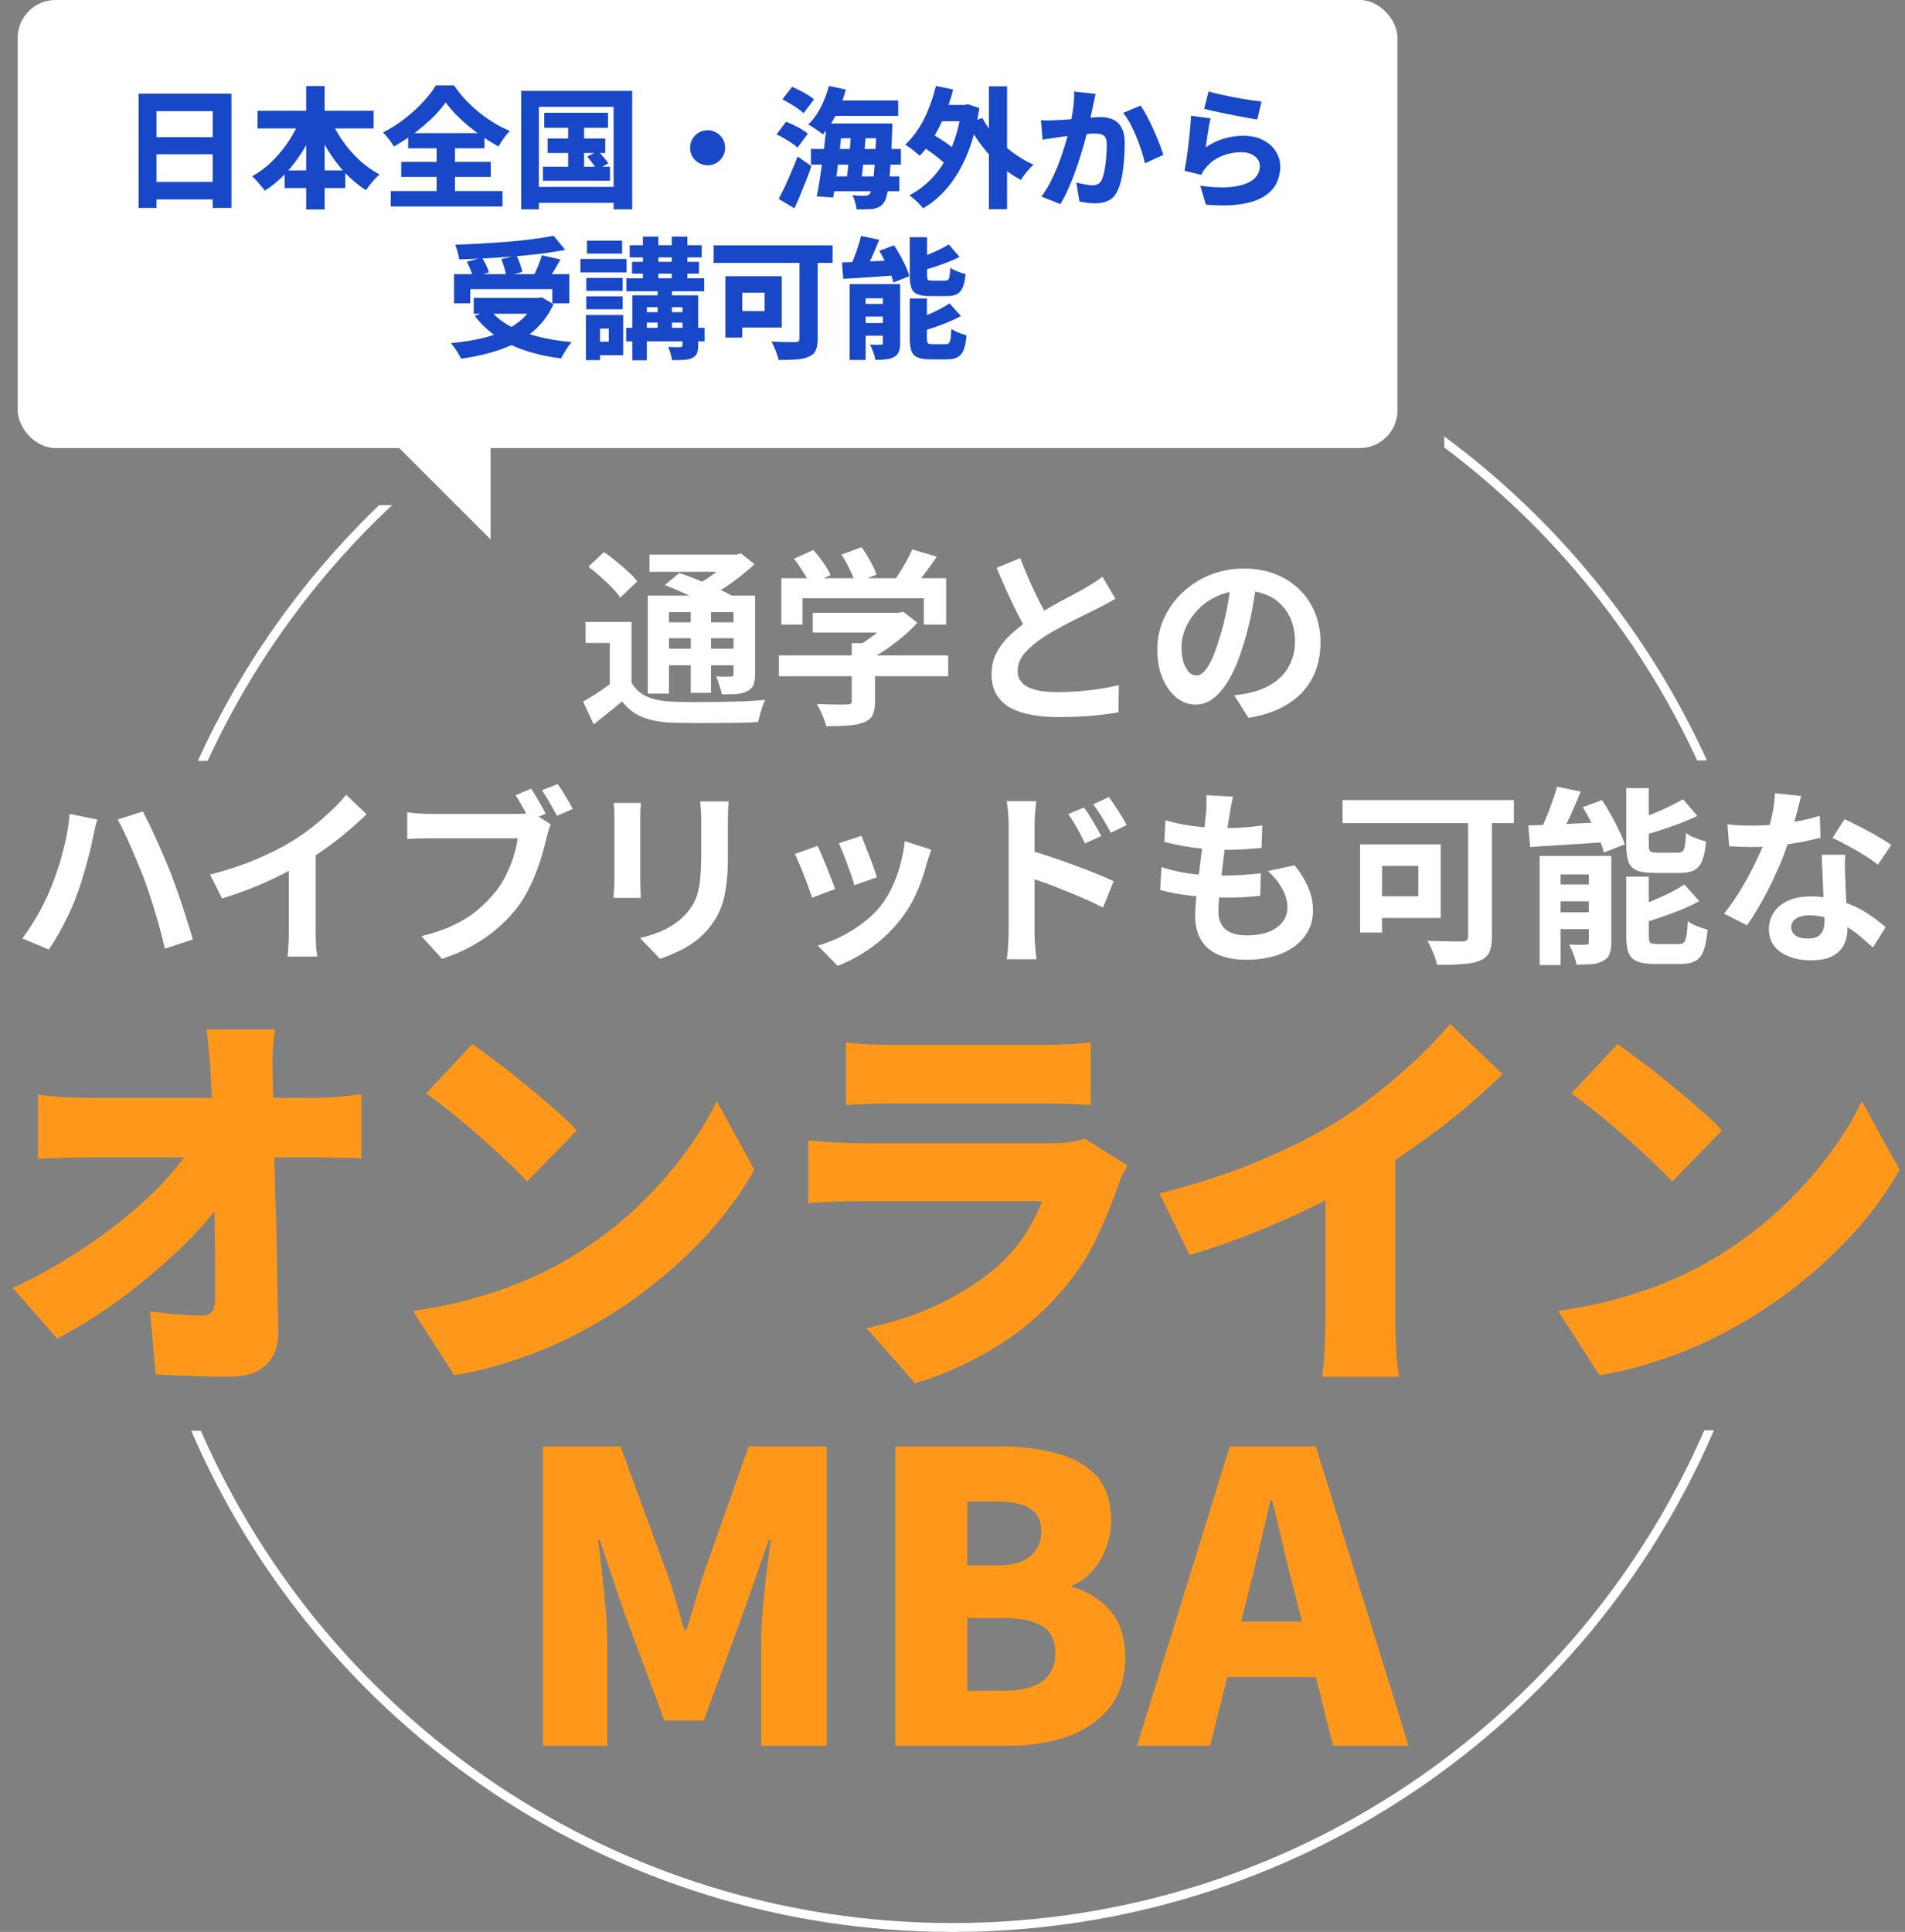 <svg width="215" height="218" viewBox="0 0 215 218" fill="none" xmlns="http://www.w3.org/2000/svg">
<rect x="0" y="0" width="215" height="218" fill="#808080" stroke="none"/>
<path fill-rule="evenodd" clip-rule="evenodd" d="M42.8 56.999C34.268 65.18 27.284 74.962 22.331 85.862L23.431 85.862C28.467 74.922 35.576 65.134 44.254 56.999H42.8ZM162.999 50.493V49.245C175.744 58.66 186.011 71.235 192.646 85.812L191.545 85.813C185.081 71.793 175.213 59.666 162.999 50.493ZM22.675 161.451C36.938 194.146 69.55 217 107.5 217C145.469 217 178.095 194.123 192.346 161.401L193.436 161.4C179.123 194.689 146.034 218 107.5 218C68.985 218 35.91 194.713 21.585 161.451L22.675 161.451Z" fill="white"/>
<path d="M71.275 70.179V78.057H68.82V72.549H66.088V70.179H71.275ZM71.275 77.032C71.703 77.758 72.286 78.285 73.026 78.612C73.781 78.94 74.699 79.125 75.78 79.168C76.421 79.196 77.189 79.217 78.086 79.231C78.983 79.231 79.922 79.224 80.904 79.21C81.901 79.196 82.876 79.175 83.829 79.146C84.783 79.103 85.63 79.046 86.37 78.975C86.27 79.16 86.164 79.409 86.05 79.723C85.95 80.022 85.858 80.328 85.772 80.641C85.687 80.954 85.616 81.231 85.559 81.473C84.904 81.516 84.15 81.544 83.296 81.559C82.442 81.573 81.559 81.58 80.648 81.58C79.737 81.594 78.855 81.594 78.001 81.58C77.161 81.58 76.414 81.566 75.759 81.537C74.478 81.48 73.389 81.274 72.493 80.918C71.61 80.562 70.849 79.972 70.208 79.146C69.71 79.573 69.197 79.993 68.671 80.406C68.158 80.833 67.603 81.274 67.005 81.73L65.81 79.168C66.322 78.883 66.863 78.555 67.433 78.185C68.002 77.815 68.543 77.431 69.055 77.032H71.275ZM66.408 63.945L68.158 62.301C68.614 62.6 69.076 62.949 69.546 63.347C70.03 63.731 70.486 64.123 70.913 64.521C71.34 64.906 71.674 65.269 71.916 65.61L69.995 67.446C69.781 67.105 69.475 66.728 69.076 66.315C68.678 65.902 68.244 65.489 67.774 65.076C67.304 64.65 66.849 64.272 66.408 63.945ZM75.033 66.016L76.677 64.65C77.303 64.863 77.994 65.126 78.748 65.439C79.502 65.738 80.228 66.052 80.926 66.379C81.637 66.706 82.228 67.005 82.698 67.275L80.947 68.813C80.52 68.528 79.965 68.222 79.282 67.895C78.613 67.567 77.901 67.24 77.147 66.913C76.392 66.571 75.688 66.272 75.033 66.016ZM73.112 67.212H83.979V69.069H75.503V78.271H73.112V67.212ZM82.783 67.212H85.217V76.072C85.217 76.598 85.153 77.011 85.025 77.31C84.911 77.595 84.683 77.822 84.342 77.993C84.014 78.164 83.609 78.271 83.125 78.314C82.655 78.342 82.1 78.356 81.46 78.356C81.403 78.043 81.31 77.701 81.182 77.331C81.068 76.947 80.947 76.613 80.819 76.328C81.146 76.342 81.474 76.349 81.801 76.349C82.128 76.349 82.349 76.349 82.463 76.349C82.577 76.349 82.655 76.328 82.698 76.285C82.755 76.228 82.783 76.143 82.783 76.029V67.212ZM73.304 62.578H83.466V64.521H73.304V62.578ZM74.435 70.222H83.616V72.015H74.435V70.222ZM74.435 73.211H83.616V75.068H74.435V73.211ZM77.958 68.087H80.243V78.185H77.958V68.087ZM82.548 62.578H83.146L83.637 62.45L85.153 63.667C84.655 64.137 84.093 64.614 83.466 65.098C82.854 65.582 82.214 66.037 81.545 66.464C80.876 66.877 80.214 67.24 79.559 67.553C79.417 67.34 79.211 67.091 78.94 66.806C78.684 66.521 78.471 66.293 78.3 66.123C78.841 65.866 79.381 65.56 79.922 65.205C80.477 64.835 80.983 64.457 81.438 64.073C81.908 63.689 82.278 63.34 82.548 63.027V62.578ZM91.729 69.154H101.571V71.375H91.729V69.154ZM87.907 73.958H107.015V76.307H87.907V73.958ZM96.127 72.57H98.753V79.168C98.753 79.822 98.66 80.335 98.475 80.705C98.29 81.075 97.942 81.352 97.429 81.537C96.917 81.722 96.319 81.836 95.636 81.879C94.953 81.922 94.156 81.943 93.245 81.943C93.159 81.573 93.01 81.146 92.796 80.662C92.597 80.192 92.398 79.787 92.198 79.445C92.654 79.459 93.117 79.474 93.586 79.488C94.056 79.502 94.469 79.509 94.825 79.509C95.195 79.509 95.451 79.502 95.593 79.488C95.807 79.488 95.949 79.459 96.02 79.402C96.091 79.345 96.127 79.246 96.127 79.103V72.57ZM100.76 69.154H101.379L101.934 69.026L103.535 70.264C103.066 70.791 102.518 71.318 101.891 71.844C101.265 72.371 100.61 72.869 99.927 73.339C99.244 73.794 98.554 74.193 97.856 74.534C97.7 74.307 97.479 74.051 97.194 73.766C96.924 73.467 96.696 73.225 96.511 73.04C97.066 72.755 97.614 72.414 98.155 72.015C98.71 71.617 99.216 71.211 99.671 70.798C100.126 70.371 100.489 69.987 100.76 69.645V69.154ZM88.185 65.247H106.781V70.478H104.261V67.51H90.576V70.478H88.185V65.247ZM102.959 62.002L105.734 62.813C105.25 63.525 104.745 64.222 104.219 64.906C103.692 65.589 103.215 66.165 102.788 66.635L100.674 65.866C100.959 65.496 101.237 65.091 101.507 64.65C101.792 64.208 102.062 63.76 102.318 63.304C102.575 62.835 102.788 62.401 102.959 62.002ZM89.615 63.048L91.793 62.066C92.177 62.493 92.554 62.97 92.924 63.497C93.294 64.009 93.565 64.472 93.736 64.884L91.43 65.973C91.273 65.575 91.017 65.105 90.661 64.564C90.32 64.009 89.971 63.504 89.615 63.048ZM94.974 62.578L97.237 61.746C97.579 62.201 97.906 62.721 98.219 63.304C98.547 63.888 98.781 64.4 98.924 64.842L96.511 65.781C96.397 65.354 96.191 64.842 95.892 64.244C95.607 63.632 95.301 63.077 94.974 62.578ZM125.889 67.553C125.576 67.752 125.241 67.945 124.885 68.129C124.544 68.315 124.174 68.507 123.775 68.706C123.448 68.877 123.042 69.076 122.558 69.304C122.088 69.531 121.576 69.788 121.021 70.072C120.48 70.343 119.932 70.635 119.377 70.948C118.822 71.247 118.302 71.553 117.818 71.866C116.936 72.449 116.217 73.054 115.662 73.68C115.121 74.307 114.851 74.997 114.851 75.751C114.851 76.506 115.221 77.089 115.961 77.502C116.701 77.901 117.811 78.1 119.292 78.1C120.032 78.1 120.815 78.072 121.64 78.015C122.48 77.943 123.305 77.851 124.117 77.737C124.928 77.609 125.647 77.467 126.273 77.31L126.23 80.384C125.633 80.484 124.978 80.577 124.266 80.662C123.569 80.747 122.807 80.811 121.982 80.854C121.17 80.897 120.302 80.918 119.377 80.918C118.31 80.918 117.32 80.833 116.409 80.662C115.513 80.505 114.723 80.242 114.04 79.872C113.371 79.502 112.844 79.004 112.46 78.377C112.09 77.751 111.905 76.983 111.905 76.072C111.905 75.161 112.104 74.335 112.502 73.595C112.901 72.855 113.442 72.172 114.125 71.546C114.822 70.919 115.584 70.329 116.409 69.773C116.922 69.432 117.463 69.105 118.032 68.791C118.601 68.464 119.156 68.151 119.697 67.852C120.252 67.553 120.765 67.283 121.234 67.041C121.718 66.784 122.117 66.564 122.43 66.379C122.843 66.137 123.206 65.916 123.519 65.717C123.832 65.518 124.131 65.304 124.416 65.076L125.889 67.553ZM115.15 62.984C115.506 63.924 115.876 64.827 116.26 65.696C116.658 66.564 117.05 67.375 117.434 68.129C117.833 68.884 118.196 69.56 118.523 70.158L116.11 71.588C115.726 70.933 115.328 70.201 114.915 69.389C114.502 68.578 114.089 67.724 113.677 66.827C113.264 65.916 112.865 64.998 112.481 64.073L115.15 62.984ZM141.864 65.375C141.721 66.457 141.536 67.61 141.309 68.834C141.081 70.058 140.775 71.296 140.39 72.549C139.978 73.987 139.494 75.225 138.939 76.264C138.384 77.303 137.772 78.107 137.103 78.676C136.448 79.231 135.729 79.509 134.946 79.509C134.163 79.509 133.437 79.246 132.769 78.719C132.114 78.178 131.587 77.438 131.189 76.499C130.804 75.559 130.612 74.492 130.612 73.296C130.612 72.058 130.861 70.891 131.359 69.795C131.858 68.699 132.548 67.731 133.43 66.891C134.327 66.037 135.366 65.368 136.547 64.884C137.743 64.4 139.031 64.158 140.412 64.158C141.736 64.158 142.924 64.372 143.977 64.799C145.045 65.226 145.956 65.817 146.71 66.571C147.464 67.325 148.041 68.208 148.439 69.218C148.838 70.229 149.037 71.318 149.037 72.485C149.037 73.979 148.731 75.317 148.119 76.499C147.507 77.68 146.596 78.655 145.386 79.424C144.191 80.192 142.696 80.719 140.903 81.004L139.302 78.463C139.714 78.42 140.077 78.37 140.39 78.314C140.704 78.257 141.002 78.192 141.287 78.121C141.97 77.951 142.604 77.709 143.187 77.395C143.785 77.068 144.305 76.669 144.746 76.2C145.187 75.716 145.529 75.154 145.771 74.513C146.027 73.873 146.155 73.168 146.155 72.4C146.155 71.56 146.027 70.791 145.771 70.094C145.514 69.396 145.137 68.791 144.639 68.279C144.141 67.752 143.536 67.354 142.824 67.083C142.113 66.799 141.294 66.656 140.369 66.656C139.23 66.656 138.227 66.863 137.359 67.275C136.491 67.674 135.758 68.194 135.16 68.834C134.562 69.475 134.106 70.165 133.793 70.905C133.494 71.645 133.345 72.35 133.345 73.019C133.345 73.73 133.43 74.328 133.601 74.812C133.772 75.282 133.978 75.638 134.22 75.88C134.477 76.107 134.747 76.221 135.032 76.221C135.331 76.221 135.622 76.072 135.907 75.773C136.206 75.46 136.498 74.99 136.782 74.364C137.067 73.737 137.352 72.948 137.636 71.994C137.964 70.969 138.241 69.873 138.469 68.706C138.697 67.539 138.86 66.4 138.96 65.29L141.864 65.375ZM5.835 99.955C6.077 99.357 6.305 98.731 6.518 98.076C6.746 97.407 6.945 96.724 7.116 96.026C7.301 95.329 7.458 94.631 7.586 93.934C7.714 93.222 7.807 92.525 7.864 91.842L10.981 92.482C10.924 92.696 10.86 92.938 10.788 93.208C10.717 93.478 10.653 93.742 10.596 93.998C10.539 94.254 10.497 94.461 10.468 94.617C10.397 95.001 10.297 95.457 10.169 95.984C10.041 96.51 9.892 97.065 9.721 97.649C9.564 98.232 9.394 98.823 9.209 99.421C9.024 100.004 8.838 100.545 8.653 101.043C8.397 101.741 8.091 102.46 7.735 103.2C7.394 103.926 7.031 104.63 6.647 105.313C6.262 105.997 5.885 106.609 5.515 107.15L2.526 105.89C3.195 105.007 3.821 104.032 4.405 102.965C5.003 101.897 5.479 100.894 5.835 99.955ZM16.382 99.506C16.183 98.951 15.948 98.353 15.678 97.713C15.421 97.072 15.151 96.432 14.866 95.791C14.582 95.137 14.304 94.525 14.034 93.955C13.763 93.386 13.514 92.895 13.286 92.482L16.126 91.564C16.339 91.977 16.588 92.475 16.873 93.059C17.158 93.642 17.442 94.261 17.727 94.916C18.026 95.571 18.311 96.218 18.581 96.859C18.852 97.485 19.087 98.055 19.286 98.567C19.471 99.051 19.677 99.613 19.905 100.254C20.133 100.88 20.36 101.542 20.588 102.239C20.816 102.922 21.029 103.591 21.229 104.246C21.442 104.901 21.62 105.491 21.762 106.018L18.602 107.043C18.418 106.203 18.204 105.349 17.962 104.481C17.72 103.613 17.464 102.759 17.193 101.919C16.937 101.079 16.667 100.275 16.382 99.506ZM23.715 98.695C25.637 98.197 27.373 97.62 28.925 96.966C30.49 96.297 31.864 95.599 33.045 94.873C33.785 94.418 34.525 93.898 35.266 93.315C36.02 92.717 36.724 92.105 37.379 91.479C38.048 90.852 38.61 90.255 39.066 89.685L41.372 91.884C40.717 92.525 39.998 93.172 39.215 93.827C38.447 94.482 37.642 95.108 36.803 95.706C35.963 96.304 35.13 96.852 34.305 97.35C33.493 97.82 32.583 98.304 31.572 98.802C30.576 99.3 29.522 99.77 28.412 100.211C27.302 100.652 26.185 101.043 25.06 101.385L23.715 98.695ZM32.597 96.24L35.629 95.535V105.143C35.629 105.456 35.636 105.797 35.65 106.167C35.664 106.538 35.685 106.879 35.714 107.192C35.742 107.52 35.778 107.769 35.821 107.94H32.447C32.476 107.769 32.497 107.52 32.511 107.192C32.54 106.879 32.561 106.538 32.575 106.167C32.59 105.797 32.597 105.456 32.597 105.143V96.24ZM59.946 89.002C60.131 89.272 60.323 89.579 60.523 89.92C60.736 90.262 60.935 90.603 61.12 90.945C61.305 91.272 61.462 91.564 61.59 91.82L59.797 92.567C59.654 92.283 59.491 91.977 59.306 91.65C59.135 91.322 58.95 90.995 58.751 90.667C58.566 90.326 58.38 90.013 58.196 89.728L59.946 89.002ZM62.935 88.468C63.12 88.725 63.319 89.023 63.533 89.365C63.746 89.707 63.953 90.048 64.152 90.39C64.351 90.731 64.515 91.03 64.643 91.287L62.871 92.055C62.629 91.614 62.352 91.123 62.038 90.582C61.74 90.041 61.448 89.571 61.163 89.173L62.935 88.468ZM62.167 93.037C62.067 93.237 61.974 93.478 61.889 93.763C61.818 94.034 61.754 94.283 61.697 94.51C61.569 95.037 61.412 95.628 61.227 96.282C61.056 96.923 60.836 97.592 60.565 98.289C60.309 98.987 60.003 99.677 59.647 100.36C59.306 101.043 58.914 101.684 58.473 102.282C57.833 103.136 57.085 103.933 56.231 104.673C55.392 105.413 54.438 106.082 53.37 106.68C52.317 107.278 51.157 107.783 49.89 108.196L47.563 105.634C48.986 105.292 50.211 104.872 51.235 104.374C52.274 103.876 53.171 103.307 53.925 102.666C54.68 102.026 55.349 101.342 55.932 100.616C56.402 100.019 56.808 99.371 57.149 98.674C57.491 97.976 57.769 97.279 57.982 96.581C58.196 95.87 58.345 95.208 58.43 94.596C58.231 94.596 57.882 94.596 57.384 94.596C56.886 94.596 56.309 94.596 55.655 94.596C55 94.596 54.31 94.596 53.584 94.596C52.858 94.596 52.16 94.596 51.492 94.596C50.823 94.596 50.218 94.596 49.677 94.596C49.15 94.596 48.759 94.596 48.503 94.596C48.004 94.596 47.528 94.603 47.072 94.617C46.617 94.631 46.247 94.653 45.962 94.681V91.671C46.175 91.699 46.432 91.728 46.73 91.756C47.044 91.785 47.357 91.806 47.67 91.82C47.997 91.835 48.275 91.842 48.503 91.842C48.73 91.842 49.058 91.842 49.485 91.842C49.912 91.842 50.396 91.842 50.937 91.842C51.492 91.842 52.068 91.842 52.666 91.842C53.278 91.842 53.883 91.842 54.481 91.842C55.093 91.842 55.662 91.842 56.189 91.842C56.715 91.842 57.171 91.842 57.555 91.842C57.939 91.842 58.217 91.842 58.388 91.842C58.601 91.842 58.857 91.835 59.156 91.82C59.469 91.806 59.768 91.756 60.053 91.671L62.167 93.037ZM82.236 90.433C82.221 90.731 82.2 91.059 82.171 91.415C82.157 91.756 82.15 92.141 82.15 92.567C82.15 92.938 82.15 93.386 82.15 93.913C82.15 94.439 82.15 94.966 82.15 95.493C82.15 96.005 82.15 96.439 82.15 96.795C82.15 97.933 82.093 98.93 81.979 99.784C81.88 100.638 81.723 101.385 81.51 102.026C81.296 102.666 81.033 103.235 80.72 103.734C80.421 104.218 80.072 104.68 79.674 105.121C79.204 105.634 78.663 106.096 78.051 106.509C77.439 106.908 76.82 107.242 76.194 107.513C75.582 107.797 75.012 108.025 74.486 108.196L72.244 105.847C73.311 105.605 74.272 105.271 75.126 104.844C75.994 104.403 76.749 103.84 77.389 103.157C77.759 102.744 78.058 102.332 78.286 101.919C78.513 101.506 78.684 101.051 78.798 100.552C78.926 100.04 79.012 99.464 79.054 98.823C79.111 98.183 79.14 97.45 79.14 96.624C79.14 96.254 79.14 95.813 79.14 95.3C79.14 94.788 79.14 94.283 79.14 93.784C79.14 93.286 79.14 92.881 79.14 92.567C79.14 92.141 79.126 91.756 79.097 91.415C79.083 91.059 79.054 90.731 79.012 90.433H82.236ZM72.329 90.603C72.315 90.859 72.301 91.116 72.287 91.372C72.272 91.614 72.265 91.906 72.265 92.247C72.265 92.404 72.265 92.66 72.265 93.016C72.265 93.372 72.265 93.792 72.265 94.275C72.265 94.745 72.265 95.243 72.265 95.77C72.265 96.282 72.265 96.781 72.265 97.264C72.265 97.749 72.265 98.19 72.265 98.588C72.265 98.972 72.265 99.264 72.265 99.464C72.265 99.734 72.272 100.047 72.287 100.403C72.301 100.759 72.315 101.065 72.329 101.321H69.233C69.248 101.122 69.269 100.837 69.297 100.467C69.326 100.097 69.34 99.755 69.34 99.442C69.34 99.243 69.34 98.951 69.34 98.567C69.34 98.183 69.34 97.749 69.34 97.264C69.34 96.766 69.34 96.261 69.34 95.749C69.34 95.222 69.34 94.724 69.34 94.254C69.34 93.784 69.34 93.372 69.34 93.016C69.34 92.66 69.34 92.404 69.34 92.247C69.34 92.048 69.333 91.792 69.319 91.479C69.305 91.151 69.283 90.859 69.255 90.603H72.329ZM97.223 94.318C97.323 94.546 97.451 94.873 97.608 95.3C97.778 95.713 97.956 96.161 98.141 96.645C98.326 97.115 98.49 97.563 98.632 97.99C98.775 98.417 98.889 98.752 98.974 98.994L96.412 99.891C96.355 99.62 96.255 99.278 96.113 98.866C95.971 98.453 95.814 98.019 95.643 97.563C95.473 97.094 95.302 96.645 95.131 96.218C94.96 95.791 94.811 95.436 94.683 95.151L97.223 94.318ZM105.101 95.877C104.988 96.218 104.888 96.51 104.803 96.752C104.731 96.994 104.66 97.222 104.589 97.435C104.319 98.517 103.949 99.599 103.479 100.681C103.009 101.748 102.411 102.751 101.685 103.691C100.689 104.972 99.558 106.061 98.291 106.957C97.038 107.84 95.786 108.516 94.533 108.986L92.291 106.701C93.074 106.488 93.9 106.175 94.768 105.762C95.636 105.335 96.476 104.822 97.287 104.225C98.099 103.627 98.796 102.965 99.38 102.239C99.864 101.627 100.291 100.93 100.661 100.147C101.045 99.35 101.358 98.503 101.6 97.606C101.856 96.695 102.027 95.799 102.112 94.916L105.101 95.877ZM92.27 95.45C92.412 95.72 92.569 96.069 92.74 96.496C92.925 96.923 93.11 97.371 93.295 97.841C93.48 98.311 93.658 98.766 93.829 99.207C94.014 99.649 94.156 100.019 94.256 100.318L91.651 101.3C91.566 101.015 91.437 100.645 91.267 100.189C91.11 99.734 90.932 99.257 90.733 98.759C90.534 98.247 90.341 97.777 90.156 97.35C89.986 96.923 89.836 96.596 89.708 96.368L92.27 95.45ZM122.352 91.116C122.551 91.4 122.772 91.735 123.014 92.119C123.256 92.504 123.484 92.888 123.697 93.272C123.925 93.656 124.124 94.012 124.295 94.34L122.438 95.172C122.238 94.717 122.039 94.311 121.84 93.955C121.655 93.599 121.463 93.258 121.263 92.93C121.064 92.589 120.829 92.233 120.559 91.863L122.352 91.116ZM125.149 89.942C125.363 90.226 125.59 90.553 125.832 90.924C126.088 91.294 126.33 91.671 126.558 92.055C126.8 92.425 126.999 92.774 127.156 93.101L125.363 93.977C125.135 93.521 124.914 93.123 124.701 92.781C124.501 92.425 124.295 92.091 124.082 91.778C123.882 91.45 123.647 91.116 123.377 90.774L125.149 89.942ZM113.834 105.271C113.834 104.986 113.834 104.538 113.834 103.926C113.834 103.299 113.834 102.581 113.834 101.769C113.834 100.944 113.834 100.09 113.834 99.207C113.834 98.311 113.834 97.45 113.834 96.624C113.834 95.784 113.834 95.044 113.834 94.404C113.834 93.763 113.834 93.293 113.834 92.995C113.834 92.61 113.812 92.176 113.77 91.692C113.741 91.208 113.691 90.781 113.62 90.411H116.951C116.908 90.781 116.865 91.194 116.823 91.65C116.78 92.105 116.759 92.553 116.759 92.995C116.759 93.379 116.759 93.913 116.759 94.596C116.759 95.279 116.759 96.04 116.759 96.88C116.759 97.706 116.759 98.553 116.759 99.421C116.759 100.289 116.759 101.122 116.759 101.919C116.759 102.702 116.759 103.392 116.759 103.99C116.759 104.573 116.759 105 116.759 105.271C116.759 105.456 116.766 105.733 116.78 106.103C116.808 106.459 116.837 106.829 116.865 107.214C116.908 107.598 116.944 107.94 116.972 108.238H113.62C113.691 107.826 113.741 107.335 113.77 106.765C113.812 106.182 113.834 105.684 113.834 105.271ZM116.139 95.941C116.851 96.126 117.641 96.368 118.509 96.667C119.392 96.951 120.281 97.264 121.178 97.606C122.075 97.933 122.922 98.261 123.719 98.588C124.516 98.901 125.17 99.186 125.683 99.442L124.487 102.41C123.875 102.083 123.206 101.762 122.48 101.449C121.754 101.136 121.014 100.83 120.26 100.531C119.52 100.218 118.794 99.933 118.082 99.677C117.371 99.421 116.723 99.2 116.139 99.015V95.941ZM139.155 89.899C139.069 90.283 138.998 90.625 138.941 90.924C138.884 91.222 138.834 91.514 138.792 91.799C138.735 92.098 138.664 92.532 138.578 93.101C138.507 93.656 138.422 94.29 138.322 95.001C138.237 95.699 138.144 96.432 138.044 97.201C137.959 97.955 137.874 98.695 137.788 99.421C137.703 100.147 137.632 100.809 137.575 101.406C137.532 102.004 137.511 102.481 137.511 102.837C137.511 103.719 137.774 104.395 138.301 104.865C138.842 105.321 139.639 105.548 140.692 105.548C141.688 105.548 142.528 105.413 143.211 105.143C143.894 104.858 144.414 104.481 144.77 104.011C145.126 103.541 145.303 103.015 145.303 102.431C145.303 101.705 145.111 101.001 144.727 100.318C144.357 99.62 143.816 98.944 143.104 98.289L146.115 97.649C146.826 98.546 147.346 99.4 147.673 100.211C148.015 101.008 148.186 101.862 148.186 102.773C148.186 103.84 147.88 104.794 147.268 105.634C146.656 106.473 145.78 107.128 144.642 107.598C143.517 108.068 142.172 108.302 140.606 108.302C139.496 108.302 138.507 108.132 137.639 107.79C136.771 107.448 136.094 106.908 135.611 106.167C135.127 105.427 134.885 104.467 134.885 103.285C134.885 102.844 134.92 102.26 134.991 101.535C135.063 100.794 135.148 99.983 135.248 99.101C135.361 98.204 135.475 97.3 135.589 96.389C135.703 95.464 135.803 94.589 135.888 93.763C135.988 92.938 136.066 92.226 136.123 91.628C136.151 91.13 136.166 90.753 136.166 90.497C136.18 90.226 136.173 89.97 136.144 89.728L139.155 89.899ZM131.533 92.546C132.173 92.745 132.871 92.916 133.625 93.059C134.379 93.187 135.155 93.286 135.952 93.358C136.749 93.414 137.504 93.443 138.215 93.443C139.055 93.443 139.838 93.414 140.564 93.358C141.29 93.3 141.923 93.229 142.464 93.144L142.379 95.685C141.738 95.742 141.098 95.791 140.457 95.834C139.817 95.877 139.048 95.898 138.151 95.898C137.425 95.898 136.671 95.862 135.888 95.791C135.105 95.706 134.33 95.599 133.561 95.471C132.792 95.329 132.074 95.172 131.405 95.001L131.533 92.546ZM131.084 97.841C131.853 98.097 132.629 98.296 133.412 98.439C134.209 98.581 134.991 98.681 135.76 98.738C136.543 98.78 137.29 98.802 138.002 98.802C138.656 98.802 139.361 98.78 140.115 98.738C140.884 98.695 141.61 98.631 142.293 98.546L142.229 101.086C141.631 101.143 141.019 101.193 140.393 101.236C139.767 101.264 139.119 101.278 138.45 101.278C137.027 101.278 135.66 101.207 134.351 101.065C133.041 100.908 131.903 100.695 130.935 100.424L131.084 97.841ZM165.693 91.009H168.383V105.676C168.383 106.445 168.283 107.036 168.084 107.448C167.885 107.875 167.522 108.196 166.995 108.409C166.483 108.623 165.828 108.751 165.031 108.794C164.234 108.85 163.287 108.879 162.191 108.879C162.134 108.623 162.049 108.324 161.935 107.982C161.821 107.655 161.686 107.327 161.529 107C161.387 106.673 161.245 106.395 161.102 106.167C161.629 106.182 162.156 106.196 162.682 106.21C163.223 106.224 163.707 106.232 164.134 106.232C164.561 106.232 164.86 106.232 165.031 106.232C165.273 106.232 165.444 106.189 165.543 106.103C165.643 106.018 165.693 105.861 165.693 105.634V91.009ZM153.502 95.279H155.978V105.228H153.502V95.279ZM154.548 95.279H162.597V103.584H154.548V101.129H160.078V97.713H154.548V95.279ZM151.516 90.283H170.859V92.888H151.516V90.283ZM175.727 88.767L178.396 89.322C178.14 89.977 177.862 90.639 177.563 91.308C177.279 91.963 176.987 92.589 176.688 93.187C176.403 93.77 176.126 94.29 175.855 94.745L173.614 94.169C173.884 93.685 174.147 93.13 174.404 92.504C174.674 91.877 174.923 91.237 175.151 90.582C175.393 89.927 175.585 89.322 175.727 88.767ZM172.482 93.144C173.251 93.115 174.133 93.087 175.129 93.059C176.126 93.016 177.172 92.966 178.268 92.909C179.364 92.852 180.467 92.802 181.577 92.76L181.556 95.001C180.502 95.073 179.449 95.144 178.396 95.215C177.343 95.286 176.332 95.35 175.364 95.407C174.396 95.464 173.507 95.521 172.696 95.578L172.482 93.144ZM173.763 96.581H180.531V98.674H176.133V108.9H173.763V96.581ZM179.314 96.581H181.855V106.317C181.855 106.872 181.791 107.313 181.663 107.641C181.534 107.982 181.285 108.246 180.915 108.431C180.559 108.63 180.132 108.751 179.634 108.794C179.136 108.836 178.567 108.858 177.926 108.858C177.869 108.516 177.755 108.125 177.585 107.683C177.428 107.256 177.264 106.893 177.094 106.594C177.478 106.609 177.855 106.616 178.225 106.616C178.595 106.616 178.844 106.609 178.972 106.594C179.115 106.594 179.207 106.573 179.25 106.53C179.293 106.488 179.314 106.402 179.314 106.274V96.581ZM174.831 99.805H180.766V101.705H174.831V99.805ZM174.831 102.944H180.766V104.844H174.831V102.944ZM183.541 88.938H186.082V95.364C186.082 95.734 186.139 95.969 186.253 96.069C186.367 96.169 186.623 96.218 187.021 96.218C187.107 96.218 187.256 96.218 187.47 96.218C187.683 96.218 187.911 96.218 188.153 96.218C188.409 96.218 188.644 96.218 188.857 96.218C189.085 96.218 189.256 96.218 189.37 96.218C189.612 96.218 189.79 96.169 189.904 96.069C190.017 95.955 190.103 95.742 190.16 95.428C190.217 95.101 190.259 94.624 190.288 93.998C190.459 94.14 190.679 94.275 190.95 94.404C191.22 94.517 191.498 94.624 191.782 94.724C192.067 94.823 192.323 94.902 192.551 94.959C192.466 95.884 192.316 96.603 192.103 97.115C191.903 97.627 191.604 97.99 191.206 98.204C190.807 98.403 190.274 98.503 189.605 98.503C189.505 98.503 189.356 98.503 189.156 98.503C188.957 98.503 188.729 98.503 188.473 98.503C188.231 98.503 187.989 98.503 187.747 98.503C187.52 98.503 187.306 98.503 187.107 98.503C186.922 98.503 186.779 98.503 186.68 98.503C185.84 98.503 185.192 98.41 184.737 98.225C184.281 98.026 183.968 97.706 183.798 97.264C183.627 96.809 183.541 96.183 183.541 95.386V88.938ZM189.946 90.198L191.569 92.076C190.928 92.375 190.238 92.667 189.498 92.952C188.772 93.222 188.032 93.478 187.278 93.72C186.523 93.962 185.79 94.176 185.079 94.361C185.022 94.119 184.915 93.827 184.758 93.486C184.616 93.144 184.481 92.852 184.353 92.61C185.007 92.397 185.676 92.162 186.36 91.906C187.043 91.635 187.69 91.351 188.302 91.052C188.929 90.753 189.477 90.468 189.946 90.198ZM183.541 98.93H186.082V105.655C186.082 106.039 186.139 106.281 186.253 106.381C186.381 106.481 186.651 106.53 187.064 106.53C187.149 106.53 187.299 106.53 187.512 106.53C187.726 106.53 187.961 106.53 188.217 106.53C188.487 106.53 188.736 106.53 188.964 106.53C189.206 106.53 189.377 106.53 189.477 106.53C189.733 106.53 189.925 106.466 190.053 106.338C190.181 106.21 190.274 105.961 190.331 105.591C190.402 105.221 190.452 104.673 190.48 103.947C190.75 104.146 191.106 104.338 191.548 104.524C191.989 104.694 192.38 104.822 192.722 104.908C192.636 105.904 192.487 106.68 192.273 107.235C192.074 107.804 191.768 108.203 191.355 108.431C190.957 108.658 190.416 108.772 189.733 108.772C189.619 108.772 189.455 108.772 189.242 108.772C189.042 108.772 188.815 108.772 188.559 108.772C188.317 108.772 188.068 108.772 187.811 108.772C187.569 108.772 187.349 108.772 187.149 108.772C186.95 108.772 186.794 108.772 186.68 108.772C185.854 108.772 185.214 108.673 184.758 108.473C184.303 108.288 183.983 107.968 183.798 107.513C183.627 107.071 183.541 106.459 183.541 105.676V98.93ZM190.096 99.805L191.782 101.684C191.142 102.04 190.437 102.374 189.669 102.687C188.9 102.986 188.124 103.271 187.342 103.541C186.559 103.812 185.79 104.054 185.036 104.267C184.979 104.025 184.872 103.726 184.716 103.371C184.573 103.015 184.431 102.716 184.289 102.474C184.986 102.246 185.691 101.983 186.402 101.684C187.114 101.385 187.79 101.079 188.43 100.766C189.071 100.439 189.626 100.118 190.096 99.805ZM178.631 91.094L180.787 90.283C181.143 90.796 181.485 91.351 181.812 91.948C182.154 92.546 182.46 93.137 182.73 93.72C183.015 94.29 183.228 94.809 183.371 95.279L181.022 96.197C180.908 95.742 180.723 95.222 180.467 94.638C180.225 94.055 179.94 93.457 179.613 92.845C179.3 92.219 178.972 91.635 178.631 91.094ZM194.964 93.016C195.419 93.073 195.903 93.115 196.415 93.144C196.942 93.158 197.405 93.165 197.803 93.165C198.686 93.165 199.575 93.115 200.472 93.016C201.383 92.916 202.258 92.788 203.098 92.632C203.938 92.461 204.699 92.269 205.382 92.055L205.468 94.532C204.856 94.688 204.123 94.852 203.269 95.023C202.429 95.179 201.539 95.315 200.6 95.428C199.661 95.528 198.735 95.578 197.824 95.578C197.397 95.578 196.963 95.571 196.522 95.556C196.081 95.542 195.625 95.521 195.156 95.493L194.964 93.016ZM203.269 89.813C203.183 90.169 203.069 90.632 202.927 91.201C202.785 91.77 202.621 92.368 202.436 92.995C202.265 93.621 202.08 94.24 201.881 94.852C201.568 95.877 201.155 96.966 200.643 98.118C200.13 99.271 199.575 100.396 198.977 101.492C198.38 102.588 197.775 103.563 197.163 104.417L194.579 103.093C195.063 102.495 195.54 101.833 196.01 101.108C196.479 100.382 196.921 99.634 197.333 98.866C197.746 98.097 198.116 97.357 198.444 96.645C198.785 95.919 199.056 95.265 199.255 94.681C199.525 93.927 199.76 93.087 199.959 92.162C200.173 91.222 200.294 90.34 200.322 89.514L203.269 89.813ZM208.265 96.453C208.236 96.909 208.222 97.364 208.222 97.82C208.236 98.261 208.25 98.716 208.265 99.186C208.279 99.513 208.293 99.933 208.307 100.446C208.336 100.944 208.364 101.478 208.393 102.047C208.421 102.602 208.443 103.136 208.457 103.648C208.485 104.146 208.499 104.545 208.499 104.844C208.499 105.499 208.364 106.096 208.094 106.637C207.823 107.164 207.389 107.584 206.791 107.897C206.208 108.21 205.404 108.367 204.379 108.367C203.496 108.367 202.699 108.231 201.988 107.961C201.276 107.705 200.707 107.32 200.28 106.808C199.853 106.281 199.639 105.627 199.639 104.844C199.639 104.146 199.824 103.52 200.194 102.965C200.564 102.396 201.098 101.954 201.796 101.641C202.507 101.314 203.361 101.15 204.358 101.15C205.61 101.15 206.763 101.328 207.816 101.684C208.87 102.026 209.816 102.467 210.656 103.008C211.496 103.549 212.214 104.089 212.812 104.63L211.382 106.915C210.997 106.573 210.556 106.189 210.058 105.762C209.574 105.335 209.026 104.936 208.414 104.566C207.816 104.196 207.162 103.89 206.45 103.648C205.752 103.406 204.998 103.285 204.187 103.285C203.575 103.285 203.084 103.406 202.714 103.648C202.344 103.89 202.159 104.203 202.159 104.588C202.159 104.986 202.315 105.306 202.628 105.548C202.956 105.79 203.411 105.911 203.995 105.911C204.479 105.911 204.863 105.833 205.148 105.676C205.432 105.506 205.631 105.271 205.745 104.972C205.859 104.659 205.916 104.31 205.916 103.926C205.916 103.598 205.902 103.136 205.873 102.538C205.845 101.94 205.809 101.278 205.767 100.552C205.738 99.826 205.71 99.101 205.681 98.375C205.653 97.649 205.624 97.008 205.596 96.453H208.265ZM211.937 97.585C211.524 97.243 211.012 96.88 210.4 96.496C209.788 96.112 209.154 95.749 208.499 95.407C207.859 95.051 207.297 94.767 206.813 94.553L208.179 92.439C208.564 92.61 208.998 92.824 209.482 93.08C209.98 93.322 210.478 93.578 210.976 93.849C211.488 94.119 211.958 94.389 212.385 94.66C212.826 94.916 213.182 95.144 213.453 95.343L211.937 97.585Z" fill="white"/>
<path d="M31.041 116.176C30.92 116.932 30.829 117.778 30.769 118.716C30.739 119.623 30.739 120.469 30.769 121.255C30.799 122.737 30.829 124.263 30.86 125.835C30.89 127.377 30.92 128.965 30.95 130.597C31.011 132.23 31.056 133.878 31.086 135.54C31.147 137.173 31.192 138.821 31.223 140.484C31.253 142.116 31.283 143.749 31.313 145.381C31.343 147.014 31.374 148.631 31.404 150.234C31.434 151.836 30.981 153.091 30.043 153.998C29.136 154.905 27.715 155.358 25.78 155.358C24.299 155.358 22.908 155.328 21.608 155.268C20.308 155.237 18.963 155.177 17.572 155.086L16.937 147.966C17.935 148.117 18.978 148.238 20.066 148.329C21.155 148.42 22.062 148.465 22.787 148.465C23.301 148.465 23.679 148.314 23.921 148.012C24.163 147.709 24.284 147.226 24.284 146.56C24.284 145.532 24.284 144.414 24.284 143.205C24.284 141.965 24.269 140.65 24.239 139.259C24.239 137.868 24.223 136.432 24.193 134.951C24.193 133.469 24.163 131.958 24.102 130.416C24.072 128.874 24.027 127.332 23.966 125.79C23.936 124.248 23.876 122.737 23.785 121.255C23.725 120.197 23.649 119.26 23.558 118.443C23.498 117.597 23.407 116.841 23.286 116.176H31.041ZM4.285 123.523C4.919 123.613 5.781 123.704 6.87 123.795C7.988 123.855 8.956 123.885 9.772 123.885C10.286 123.885 11.087 123.885 12.175 123.885C13.294 123.885 14.594 123.885 16.076 123.885C17.557 123.885 19.114 123.885 20.747 123.885C22.409 123.885 24.042 123.885 25.644 123.885C27.277 123.885 28.789 123.885 30.179 123.885C31.57 123.885 32.749 123.885 33.717 123.885C34.684 123.885 35.319 123.885 35.621 123.885C36.438 123.885 37.36 123.84 38.388 123.749C39.416 123.659 40.217 123.568 40.791 123.477V130.688C39.975 130.658 39.129 130.643 38.252 130.643C37.405 130.612 36.664 130.597 36.03 130.597C35.788 130.597 35.183 130.597 34.216 130.597C33.248 130.597 32.039 130.597 30.588 130.597C29.167 130.597 27.61 130.597 25.916 130.597C24.254 130.597 22.561 130.597 20.837 130.597C19.144 130.597 17.542 130.597 16.03 130.597C14.518 130.597 13.219 130.597 12.13 130.597C11.072 130.597 10.346 130.597 9.953 130.597C9.107 130.597 8.154 130.612 7.096 130.643C6.068 130.673 5.131 130.718 4.285 130.779V123.523ZM1.428 145.336C3.786 144.248 6.008 143.038 8.094 141.708C10.21 140.378 12.145 139.002 13.899 137.581C15.652 136.16 17.194 134.739 18.524 133.318C19.855 131.867 20.928 130.491 21.744 129.191L25.327 129.237L25.372 135.087C24.435 136.478 23.256 137.914 21.835 139.395C20.444 140.846 18.902 142.282 17.209 143.703C15.546 145.124 13.793 146.47 11.949 147.74C10.104 148.979 8.275 150.083 6.461 151.05L1.428 145.336ZM53.308 117.809C54.094 118.353 55.016 119.033 56.074 119.849C57.132 120.635 58.221 121.497 59.34 122.434C60.488 123.341 61.562 124.248 62.559 125.155C63.587 126.032 64.434 126.833 65.099 127.559L59.475 133.318C58.871 132.653 58.1 131.882 57.163 131.005C56.225 130.098 55.213 129.176 54.124 128.239C53.036 127.272 51.962 126.365 50.904 125.518C49.846 124.671 48.909 123.961 48.093 123.387L53.308 117.809ZM46.596 147.921C48.833 147.619 50.95 147.195 52.945 146.651C54.971 146.107 56.875 145.472 58.659 144.746C60.443 144.021 62.076 143.235 63.557 142.388C66.278 140.816 68.757 139.032 70.994 137.037C73.232 135.011 75.182 132.91 76.845 130.733C78.538 128.526 79.883 126.365 80.881 124.248L85.144 132.003C83.934 134.15 82.438 136.266 80.654 138.352C78.87 140.408 76.86 142.358 74.622 144.202C72.415 146.046 70.042 147.709 67.502 149.191C65.961 150.098 64.298 150.959 62.514 151.776C60.73 152.562 58.886 153.242 56.981 153.816C55.077 154.421 53.172 154.875 51.267 155.177L46.596 147.921ZM95.483 117.627C96.118 117.718 96.919 117.793 97.887 117.854C98.885 117.884 99.776 117.899 100.563 117.899C101.167 117.899 102.059 117.899 103.238 117.899C104.448 117.899 105.763 117.899 107.184 117.899C108.635 117.899 110.071 117.899 111.492 117.899C112.913 117.899 114.183 117.899 115.301 117.899C116.42 117.899 117.236 117.899 117.75 117.899C118.476 117.899 119.383 117.884 120.471 117.854C121.56 117.793 122.436 117.718 123.102 117.627V124.702C122.467 124.641 121.62 124.596 120.562 124.566C119.504 124.535 118.536 124.52 117.66 124.52C117.176 124.52 116.36 124.52 115.211 124.52C114.092 124.52 112.807 124.52 111.356 124.52C109.935 124.52 108.499 124.52 107.048 124.52C105.627 124.52 104.327 124.52 103.148 124.52C101.999 124.52 101.137 124.52 100.563 124.52C99.807 124.52 98.945 124.535 97.978 124.566C97.01 124.596 96.179 124.641 95.483 124.702V117.627ZM127.228 131.504C127.047 131.837 126.85 132.215 126.639 132.638C126.457 133.061 126.321 133.409 126.231 133.681C125.475 135.858 124.583 138.004 123.555 140.121C122.527 142.207 121.167 144.187 119.474 146.062C117.236 148.571 114.697 150.657 111.855 152.32C109.043 153.983 106.186 155.237 103.284 156.084L97.796 149.871C101.334 149.115 104.402 148.042 107.002 146.651C109.633 145.26 111.764 143.749 113.397 142.116C114.515 140.997 115.392 139.879 116.027 138.76C116.692 137.642 117.221 136.568 117.614 135.54C117.282 135.54 116.737 135.54 115.982 135.54C115.256 135.54 114.379 135.54 113.351 135.54C112.323 135.54 111.22 135.54 110.041 135.54C108.862 135.54 107.637 135.54 106.367 135.54C105.128 135.54 103.919 135.54 102.739 135.54C101.591 135.54 100.517 135.54 99.52 135.54C98.522 135.54 97.675 135.54 96.98 135.54C96.406 135.54 95.559 135.555 94.44 135.586C93.322 135.616 92.248 135.676 91.221 135.767V128.693C92.279 128.783 93.307 128.859 94.304 128.919C95.332 128.98 96.224 129.01 96.98 129.01C97.494 129.01 98.204 129.01 99.111 129.01C100.018 129.01 101.046 129.01 102.195 129.01C103.344 129.01 104.553 129.01 105.823 129.01C107.123 129.01 108.408 129.01 109.678 129.01C110.978 129.01 112.202 129.01 113.351 129.01C114.53 129.01 115.558 129.01 116.435 129.01C117.342 129.01 118.053 129.01 118.567 129.01C119.443 129.01 120.199 128.965 120.834 128.874C121.499 128.753 122.013 128.617 122.376 128.466L127.228 131.504ZM130.856 134.679C134.998 133.621 138.702 132.411 141.967 131.051C145.232 129.69 148.135 128.239 150.674 126.697C152.216 125.76 153.803 124.641 155.436 123.341C157.069 122.041 158.611 120.711 160.062 119.35C161.513 117.96 162.707 116.69 163.644 115.541L169.585 121.21C168.164 122.601 166.577 124.021 164.824 125.473C163.1 126.894 161.301 128.254 159.427 129.554C157.583 130.854 155.769 132.033 153.985 133.091C152.231 134.089 150.281 135.117 148.135 136.175C145.988 137.233 143.721 138.231 141.332 139.168C138.974 140.106 136.616 140.922 134.258 141.617L130.856 134.679ZM149.586 130.234L157.477 128.511V148.783C157.477 149.508 157.492 150.309 157.522 151.186C157.552 152.033 157.598 152.834 157.658 153.59C157.719 154.346 157.809 154.935 157.93 155.358H149.223C149.284 154.935 149.344 154.346 149.405 153.59C149.465 152.834 149.51 152.033 149.541 151.186C149.571 150.309 149.586 149.508 149.586 148.783V130.234ZM182.555 117.809C183.341 118.353 184.264 119.033 185.322 119.849C186.38 120.635 187.468 121.497 188.587 122.434C189.736 123.341 190.809 124.248 191.807 125.155C192.835 126.032 193.681 126.833 194.346 127.559L188.723 133.318C188.118 132.653 187.347 131.882 186.41 131.005C185.473 130.098 184.46 129.176 183.372 128.239C182.283 127.272 181.21 126.365 180.152 125.518C179.094 124.671 178.156 123.961 177.34 123.387L182.555 117.809ZM175.844 147.921C178.081 147.619 180.197 147.195 182.193 146.651C184.218 146.107 186.123 145.472 187.907 144.746C189.69 144.021 191.323 143.235 192.804 142.388C195.525 140.816 198.005 139.032 200.242 137.037C202.479 135.011 204.429 132.91 206.092 130.733C207.785 128.526 209.13 126.365 210.128 124.248L214.391 132.003C213.182 134.15 211.685 136.266 209.901 138.352C208.118 140.408 206.107 142.358 203.87 144.202C201.663 146.046 199.29 147.709 196.75 149.191C195.208 150.098 193.545 150.959 191.761 151.776C189.978 152.562 188.133 153.242 186.229 153.816C184.324 154.421 182.419 154.875 180.515 155.177L175.844 147.921ZM61.28 197V163.214H70.032L75.384 177.817C75.716 178.785 76.034 179.797 76.336 180.856C76.638 181.883 76.941 182.911 77.243 183.939H77.47C77.802 182.911 78.12 181.883 78.422 180.856C78.725 179.797 79.027 178.785 79.329 177.817L84.499 163.214H93.297V197H85.905V185.436C85.905 184.317 85.966 183.063 86.086 181.672C86.207 180.281 86.343 178.89 86.495 177.5C86.676 176.079 86.842 174.824 86.993 173.736H86.767L83.955 181.808L79.42 194.143H74.976L70.395 181.808L67.674 173.736H67.493C67.644 174.824 67.795 176.079 67.946 177.5C68.098 178.89 68.234 180.281 68.355 181.672C68.475 183.063 68.536 184.317 68.536 185.436V197H61.28ZM101.05 197V163.214H112.841C115.169 163.214 117.285 163.471 119.19 163.985C121.094 164.469 122.606 165.316 123.725 166.525C124.843 167.734 125.403 169.427 125.403 171.604C125.403 172.602 125.221 173.6 124.859 174.597C124.496 175.565 123.982 176.441 123.317 177.228C122.682 177.983 121.911 178.543 121.004 178.905V179.087C122.697 179.54 124.118 180.417 125.267 181.717C126.416 183.017 126.99 184.786 126.99 187.023C126.99 189.321 126.4 191.21 125.221 192.692C124.042 194.143 122.455 195.231 120.46 195.957C118.464 196.652 116.242 197 113.793 197H101.05ZM109.167 176.638H112.523C114.247 176.638 115.501 176.29 116.287 175.595C117.104 174.9 117.512 173.977 117.512 172.829C117.512 171.619 117.104 170.758 116.287 170.244C115.471 169.699 114.216 169.427 112.523 169.427H109.167V176.638ZM109.167 190.787H113.204C115.169 190.787 116.635 190.439 117.603 189.744C118.6 189.019 119.099 187.93 119.099 186.479C119.099 185.088 118.6 184.09 117.603 183.486C116.635 182.881 115.169 182.579 113.204 182.579H109.167V190.787ZM128.319 197L138.795 163.214H148.5L158.976 197H150.45L146.233 180.13C145.779 178.437 145.326 176.638 144.872 174.733C144.449 172.829 144.01 171.015 143.557 169.291H143.375C142.982 171.045 142.559 172.874 142.106 174.779C141.652 176.653 141.214 178.437 140.791 180.13L136.573 197H128.319ZM135.439 189.245V182.987H151.765V189.245H135.439Z" fill="#FF981A"/>
<rect x="2" y="6.10352e-05" width="155.72" height="50.562" rx="4.266" fill="white"/>
<path d="M15.645 10.568H26.119V23.461H24.009V12.545H17.666V23.461H15.645V10.568ZM17.031 15.48H24.894V17.413H17.031V15.48ZM17.031 20.526H24.894V22.502H17.031V20.526ZM29.069 12.5H42.169V14.492H29.069V12.5ZM32.123 19.227H38.968V21.219H32.123V19.227ZM34.557 9.712H36.637V23.638H34.557V9.712ZM33.967 13.238L35.766 13.799C35.353 14.88 34.852 15.908 34.262 16.882C33.672 17.846 33.013 18.721 32.285 19.508C31.557 20.294 30.761 20.963 29.895 21.514C29.787 21.357 29.644 21.18 29.467 20.983C29.3 20.776 29.128 20.575 28.951 20.378C28.784 20.181 28.622 20.019 28.464 19.891C29.074 19.547 29.654 19.139 30.205 18.667C30.756 18.185 31.267 17.654 31.739 17.074C32.221 16.483 32.649 15.864 33.023 15.215C33.396 14.566 33.711 13.907 33.967 13.238ZM37.227 13.282C37.581 14.138 38.038 14.974 38.599 15.79C39.159 16.606 39.799 17.354 40.517 18.032C41.244 18.701 42.016 19.252 42.833 19.685C42.675 19.822 42.498 19.994 42.302 20.201C42.115 20.408 41.933 20.624 41.756 20.85C41.579 21.067 41.431 21.273 41.313 21.47C40.458 20.919 39.661 20.255 38.923 19.478C38.196 18.691 37.542 17.821 36.961 16.867C36.381 15.913 35.875 14.91 35.442 13.858L37.227 13.282ZM50.297 11.556C49.992 11.989 49.629 12.432 49.206 12.884C48.783 13.327 48.316 13.764 47.804 14.197C47.303 14.63 46.767 15.043 46.196 15.436C45.636 15.829 45.055 16.193 44.455 16.528C44.328 16.302 44.141 16.031 43.895 15.716C43.659 15.402 43.433 15.146 43.216 14.949C44.062 14.526 44.873 14.015 45.65 13.415C46.427 12.815 47.121 12.186 47.73 11.527C48.35 10.868 48.837 10.239 49.191 9.639H51.241C51.635 10.219 52.072 10.765 52.554 11.276C53.046 11.787 53.562 12.264 54.103 12.707C54.644 13.14 55.205 13.533 55.785 13.887C56.375 14.241 56.96 14.536 57.541 14.772C57.295 15.018 57.063 15.298 56.847 15.613C56.631 15.918 56.434 16.223 56.257 16.528C55.697 16.223 55.126 15.874 54.546 15.48C53.975 15.087 53.425 14.674 52.894 14.241C52.362 13.799 51.876 13.351 51.433 12.899C50.991 12.437 50.612 11.989 50.297 11.556ZM45.282 18.268H55.387V19.965H45.282V18.268ZM46.063 15.023H54.679V16.734H46.063V15.023ZM44.101 21.558H56.714V23.299H44.101V21.558ZM49.279 15.79H51.345V22.532H49.279V15.79ZM61.42 12.722H68.619V14.418H61.42V12.722ZM61.804 15.628H68.309V17.265H61.804V15.628ZM61.273 18.814H68.841V20.393H61.273V18.814ZM64.12 13.253H65.92V19.655H64.12V13.253ZM66.274 17.678L67.498 17.044C67.705 17.251 67.916 17.487 68.132 17.752C68.359 18.008 68.531 18.234 68.649 18.431L67.351 19.154C67.242 18.947 67.085 18.706 66.879 18.431C66.672 18.155 66.47 17.905 66.274 17.678ZM58.824 10.258H71.348V23.623H69.254V12.058H60.815V23.623H58.824V10.258ZM59.901 21.086H70.213V22.886H59.901V21.086ZM79.86 14.698C80.224 14.698 80.554 14.787 80.849 14.964C81.154 15.141 81.395 15.377 81.572 15.672C81.749 15.967 81.837 16.302 81.837 16.675C81.837 17.029 81.749 17.359 81.572 17.664C81.395 17.968 81.159 18.209 80.864 18.387C80.569 18.564 80.234 18.652 79.86 18.652C79.506 18.652 79.177 18.564 78.872 18.387C78.567 18.209 78.326 17.974 78.149 17.678C77.972 17.373 77.884 17.039 77.884 16.675C77.884 16.311 77.972 15.982 78.149 15.687C78.326 15.382 78.562 15.141 78.857 14.964C79.162 14.787 79.496 14.698 79.86 14.698ZM93.624 11.335H101.369V13.076H93.624V11.335ZM94.081 13.931H99.451V15.598H94.081V13.931ZM91.529 16.808H101.679V18.578H91.529V16.808ZM93.491 19.906H101.502V21.573H93.491V19.906ZM93.55 9.698L95.468 10.111C95.193 11.094 94.824 12.038 94.362 12.943C93.899 13.838 93.403 14.581 92.872 15.171C92.754 15.062 92.591 14.94 92.385 14.802C92.188 14.654 91.982 14.512 91.765 14.374C91.559 14.236 91.377 14.128 91.219 14.049C91.751 13.548 92.218 12.909 92.621 12.132C93.024 11.345 93.334 10.534 93.55 9.698ZM93.299 13.931H95.099C95.03 14.62 94.952 15.343 94.863 16.1C94.784 16.847 94.696 17.595 94.598 18.342C94.509 19.09 94.416 19.803 94.317 20.481C94.219 21.15 94.126 21.75 94.037 22.281L92.178 22.163C92.287 21.632 92.395 21.032 92.503 20.363C92.611 19.685 92.714 18.982 92.813 18.254C92.911 17.516 92.999 16.779 93.078 16.041C93.167 15.303 93.24 14.6 93.299 13.931ZM96.073 14.536H97.755C97.725 15.048 97.686 15.588 97.637 16.159C97.597 16.72 97.548 17.28 97.489 17.841C97.44 18.391 97.386 18.918 97.327 19.419C97.268 19.921 97.209 20.368 97.15 20.762H95.483C95.542 20.349 95.601 19.891 95.66 19.39C95.719 18.878 95.773 18.347 95.822 17.796C95.881 17.236 95.93 16.68 95.97 16.13C96.019 15.569 96.053 15.038 96.073 14.536ZM98.92 13.931H100.72C100.72 13.931 100.715 13.986 100.705 14.094C100.705 14.192 100.705 14.305 100.705 14.433C100.705 14.551 100.7 14.644 100.69 14.713C100.641 16.09 100.587 17.26 100.528 18.224C100.469 19.188 100.4 19.985 100.321 20.614C100.253 21.234 100.169 21.721 100.071 22.075C99.982 22.429 99.879 22.689 99.761 22.856C99.584 23.092 99.397 23.26 99.2 23.358C99.004 23.456 98.782 23.53 98.537 23.579C98.31 23.609 98.03 23.623 97.696 23.623C97.371 23.633 97.027 23.633 96.663 23.623C96.653 23.387 96.604 23.117 96.515 22.812C96.427 22.507 96.319 22.247 96.191 22.03C96.496 22.06 96.776 22.079 97.032 22.089C97.287 22.089 97.489 22.089 97.637 22.089C97.755 22.089 97.853 22.075 97.932 22.045C98.02 22.015 98.099 21.952 98.168 21.853C98.256 21.745 98.335 21.534 98.404 21.219C98.482 20.894 98.551 20.437 98.61 19.847C98.669 19.257 98.723 18.509 98.772 17.605C98.832 16.69 98.881 15.588 98.92 14.3V13.931ZM88.299 11.217L89.39 9.801C89.666 9.909 89.961 10.047 90.275 10.214C90.59 10.371 90.89 10.538 91.175 10.715C91.46 10.883 91.692 11.05 91.868 11.217L90.688 12.781C90.531 12.614 90.315 12.437 90.039 12.25C89.774 12.063 89.489 11.881 89.184 11.704C88.879 11.517 88.584 11.355 88.299 11.217ZM87.635 15.171L88.712 13.74C88.987 13.838 89.282 13.966 89.597 14.123C89.911 14.271 90.207 14.428 90.482 14.595C90.767 14.762 90.998 14.925 91.175 15.082L90.01 16.66C89.852 16.503 89.641 16.336 89.375 16.159C89.11 15.972 88.82 15.79 88.505 15.613C88.2 15.436 87.91 15.289 87.635 15.171ZM87.885 22.443C88.092 22.05 88.318 21.598 88.564 21.086C88.81 20.565 89.056 20.009 89.302 19.419C89.557 18.829 89.798 18.244 90.025 17.664L91.573 18.741C91.397 19.272 91.2 19.813 90.983 20.363C90.767 20.904 90.551 21.44 90.334 21.971C90.118 22.502 89.892 23.014 89.656 23.506L87.885 22.443ZM105.514 11.837H109.084V13.681H105.514V11.837ZM111.607 9.742H113.657V23.609H111.607V9.742ZM103.877 16.395L104.85 14.92C105.214 15.117 105.593 15.343 105.986 15.598C106.389 15.844 106.768 16.1 107.122 16.366C107.476 16.631 107.761 16.877 107.978 17.103L106.93 18.77C106.724 18.534 106.448 18.273 106.104 17.988C105.77 17.703 105.406 17.423 105.013 17.147C104.619 16.862 104.241 16.611 103.877 16.395ZM105.632 9.698L107.579 10.096C107.324 11.089 107.004 12.053 106.621 12.987C106.237 13.912 105.809 14.767 105.337 15.554C104.865 16.331 104.354 17.01 103.803 17.59C103.685 17.472 103.528 17.334 103.331 17.177C103.134 17.01 102.928 16.847 102.711 16.69C102.505 16.533 102.323 16.41 102.165 16.321C102.706 15.829 103.198 15.239 103.641 14.551C104.093 13.863 104.482 13.105 104.806 12.279C105.14 11.443 105.416 10.583 105.632 9.698ZM110.869 13.312C111.145 13.843 111.489 14.369 111.902 14.89C112.315 15.402 112.772 15.889 113.274 16.351C113.775 16.813 114.311 17.236 114.882 17.619C115.452 17.993 116.037 18.313 116.637 18.578C116.49 18.716 116.323 18.888 116.136 19.095C115.949 19.291 115.777 19.498 115.619 19.714C115.462 19.921 115.329 20.117 115.221 20.304C114.592 19.97 113.987 19.576 113.407 19.124C112.836 18.662 112.295 18.155 111.784 17.605C111.272 17.054 110.8 16.469 110.368 15.849C109.945 15.23 109.556 14.585 109.202 13.917L110.869 13.312ZM108.538 11.837H108.907L109.246 11.763L110.53 12.191C110.245 14.099 109.807 15.79 109.217 17.265C108.627 18.731 107.904 19.985 107.048 21.027C106.203 22.07 105.244 22.896 104.172 23.506C104.064 23.358 103.916 23.186 103.729 22.989C103.552 22.802 103.36 22.62 103.154 22.443C102.957 22.276 102.78 22.143 102.623 22.045C103.675 21.494 104.6 20.771 105.396 19.877C106.203 18.972 106.871 17.89 107.402 16.631C107.934 15.362 108.312 13.907 108.538 12.264V11.837ZM123.644 10.597C123.605 10.794 123.561 11.015 123.512 11.261C123.463 11.497 123.413 11.714 123.364 11.91C123.315 12.146 123.261 12.397 123.202 12.663C123.143 12.918 123.089 13.174 123.04 13.43C122.99 13.676 122.941 13.917 122.892 14.153C122.794 14.576 122.666 15.072 122.509 15.643C122.361 16.213 122.184 16.828 121.977 17.487C121.781 18.136 121.56 18.795 121.314 19.463C121.078 20.122 120.817 20.762 120.532 21.381C120.256 22.001 119.971 22.552 119.676 23.033L117.537 22.178C117.891 21.706 118.216 21.184 118.511 20.614C118.816 20.034 119.091 19.439 119.337 18.829C119.583 18.219 119.799 17.619 119.986 17.029C120.183 16.429 120.35 15.874 120.488 15.362C120.625 14.851 120.733 14.408 120.812 14.035C120.95 13.356 121.058 12.707 121.137 12.087C121.215 11.468 121.245 10.883 121.225 10.332L123.644 10.597ZM128.734 11.91C128.96 12.245 129.201 12.653 129.457 13.135C129.712 13.617 129.958 14.123 130.194 14.654C130.43 15.185 130.647 15.702 130.843 16.203C131.04 16.695 131.193 17.118 131.301 17.472L129.221 18.431C129.132 18.008 129.004 17.541 128.837 17.029C128.67 16.508 128.478 15.982 128.262 15.451C128.046 14.92 127.809 14.418 127.554 13.946C127.298 13.474 127.037 13.071 126.772 12.736L128.734 11.91ZM117.478 13.563C117.753 13.582 118.024 13.592 118.289 13.592C118.565 13.582 118.845 13.572 119.13 13.563C119.376 13.553 119.671 13.538 120.015 13.518C120.36 13.489 120.724 13.459 121.107 13.43C121.501 13.4 121.889 13.371 122.273 13.341C122.666 13.302 123.03 13.273 123.364 13.253C123.699 13.223 123.979 13.209 124.205 13.209C124.746 13.209 125.218 13.302 125.621 13.489C126.034 13.676 126.354 13.986 126.58 14.418C126.816 14.841 126.934 15.412 126.934 16.13C126.934 16.7 126.91 17.329 126.86 18.018C126.811 18.696 126.728 19.35 126.61 19.98C126.492 20.599 126.324 21.125 126.108 21.558C125.862 22.079 125.528 22.438 125.105 22.635C124.692 22.842 124.195 22.945 123.615 22.945C123.33 22.945 123.025 22.925 122.7 22.886C122.376 22.847 122.086 22.797 121.83 22.738L121.476 20.599C121.673 20.648 121.884 20.698 122.11 20.747C122.336 20.796 122.558 20.835 122.774 20.865C122.99 20.894 123.158 20.909 123.276 20.909C123.522 20.909 123.733 20.865 123.91 20.776C124.087 20.688 124.23 20.53 124.338 20.304C124.466 20.049 124.569 19.7 124.648 19.257C124.736 18.814 124.8 18.337 124.839 17.826C124.889 17.305 124.913 16.813 124.913 16.351C124.913 15.967 124.859 15.687 124.751 15.51C124.653 15.333 124.495 15.215 124.279 15.156C124.072 15.097 123.817 15.067 123.512 15.067C123.295 15.067 123 15.087 122.627 15.126C122.253 15.156 121.855 15.195 121.432 15.244C121.009 15.284 120.615 15.328 120.252 15.377C119.888 15.426 119.602 15.466 119.396 15.495C119.17 15.534 118.884 15.579 118.54 15.628C118.196 15.667 117.906 15.711 117.67 15.761L117.478 13.563ZM136.405 10.317C136.769 10.435 137.221 10.553 137.762 10.671C138.303 10.789 138.864 10.902 139.444 11.011C140.034 11.119 140.59 11.212 141.111 11.291C141.632 11.37 142.055 11.428 142.38 11.468L141.893 13.474C141.588 13.435 141.224 13.376 140.801 13.297C140.378 13.218 139.931 13.135 139.459 13.046C138.987 12.948 138.519 12.854 138.057 12.766C137.605 12.668 137.187 12.579 136.803 12.5C136.43 12.412 136.13 12.338 135.903 12.279L136.405 10.317ZM136.626 13.356C136.577 13.543 136.523 13.784 136.464 14.079C136.415 14.364 136.366 14.664 136.317 14.979C136.267 15.293 136.223 15.598 136.184 15.893C136.144 16.179 136.11 16.424 136.08 16.631C136.739 16.179 137.423 15.849 138.131 15.643C138.839 15.426 139.562 15.318 140.3 15.318C141.195 15.318 141.952 15.485 142.571 15.82C143.191 16.144 143.663 16.567 143.988 17.088C144.322 17.61 144.489 18.175 144.489 18.785C144.489 19.454 144.347 20.083 144.061 20.673C143.776 21.253 143.309 21.75 142.66 22.163C142.011 22.576 141.15 22.866 140.078 23.033C139.006 23.21 137.679 23.23 136.095 23.092L135.461 20.953C136.926 21.16 138.156 21.199 139.149 21.071C140.152 20.944 140.909 20.678 141.421 20.275C141.932 19.862 142.188 19.35 142.188 18.741C142.188 18.436 142.099 18.17 141.922 17.944C141.745 17.708 141.499 17.521 141.185 17.383C140.88 17.246 140.521 17.177 140.108 17.177C139.321 17.177 138.574 17.324 137.865 17.619C137.167 17.905 136.597 18.318 136.154 18.859C136.007 19.026 135.889 19.173 135.8 19.301C135.722 19.429 135.648 19.572 135.579 19.729L133.691 19.272C133.75 18.977 133.809 18.637 133.868 18.254C133.927 17.86 133.986 17.442 134.045 17C134.104 16.557 134.158 16.11 134.207 15.657C134.256 15.195 134.3 14.743 134.34 14.3C134.379 13.848 134.409 13.435 134.428 13.061L136.626 13.356ZM51.241 30.931H64.253V34.221H62.335V32.628H53.071V34.221H51.241V30.931ZM53.469 33.616H61.111V35.401H53.469V33.616ZM62.482 26.609L63.795 28.202C62.94 28.36 62.02 28.502 61.037 28.63C60.053 28.748 59.04 28.851 57.998 28.94C56.955 29.018 55.908 29.087 54.856 29.146C53.813 29.205 52.795 29.245 51.802 29.264C51.792 29.018 51.738 28.733 51.64 28.409C51.551 28.084 51.463 27.819 51.374 27.612C52.358 27.583 53.356 27.538 54.369 27.479C55.392 27.42 56.39 27.352 57.364 27.273C58.347 27.194 59.271 27.096 60.137 26.978C61.012 26.86 61.794 26.737 62.482 26.609ZM52.687 29.545L54.398 29.073C54.566 29.328 54.723 29.613 54.87 29.928C55.018 30.233 55.121 30.504 55.18 30.74L53.38 31.256C53.331 31.02 53.238 30.744 53.1 30.43C52.972 30.105 52.835 29.81 52.687 29.545ZM56.567 29.235L58.293 28.837C58.44 29.122 58.573 29.436 58.691 29.781C58.819 30.125 58.903 30.43 58.942 30.695L57.113 31.138C57.093 30.882 57.029 30.577 56.921 30.223C56.813 29.859 56.695 29.53 56.567 29.235ZM61.155 28.807L63.249 29.279C63.082 29.584 62.91 29.889 62.733 30.194C62.556 30.489 62.384 30.769 62.217 31.035C62.059 31.3 61.907 31.531 61.76 31.728L60.152 31.271C60.279 31.035 60.402 30.779 60.52 30.504C60.648 30.218 60.766 29.928 60.874 29.633C60.992 29.338 61.086 29.063 61.155 28.807ZM60.388 33.616H60.801L61.14 33.542L62.468 34.324C62.025 35.298 61.455 36.139 60.756 36.847C60.058 37.555 59.257 38.15 58.352 38.632C57.447 39.104 56.459 39.488 55.387 39.783C54.315 40.087 53.194 40.319 52.023 40.476C51.964 40.319 51.866 40.127 51.728 39.901C51.6 39.675 51.458 39.458 51.3 39.252C51.153 39.035 51.015 38.858 50.887 38.721C52.028 38.612 53.105 38.45 54.118 38.234C55.131 38.008 56.05 37.708 56.877 37.334C57.703 36.95 58.416 36.483 59.016 35.932C59.616 35.372 60.073 34.703 60.388 33.926V33.616ZM55.298 34.959C55.849 35.657 56.572 36.257 57.467 36.758C58.371 37.25 59.419 37.648 60.609 37.953C61.799 38.258 63.102 38.475 64.518 38.602C64.39 38.74 64.248 38.922 64.09 39.148C63.943 39.374 63.8 39.601 63.663 39.827C63.525 40.053 63.412 40.26 63.323 40.447C61.858 40.26 60.52 39.965 59.311 39.561C58.101 39.168 57.019 38.647 56.065 37.998C55.111 37.349 54.285 36.567 53.587 35.652L55.298 34.959ZM71.068 27.671H79.197V29.043H71.068V27.671ZM70.699 31.404H79.477V32.864H70.699V31.404ZM70.67 36.995H79.521V38.514H70.67V36.995ZM72.219 35.224H78.09V36.404H72.219V35.224ZM71.334 29.545H78.887V30.872H71.334V29.545ZM72.558 26.698H74.299V32.053H72.558V26.698ZM75.818 26.698H77.574V32.053H75.818V26.698ZM74.225 32.156H75.833V37.909H74.225V32.156ZM77.028 33.321H78.798V38.971C78.798 39.365 78.749 39.669 78.651 39.886C78.562 40.102 78.38 40.274 78.105 40.402C77.849 40.52 77.534 40.589 77.161 40.609C76.787 40.628 76.349 40.638 75.848 40.638C75.818 40.412 75.759 40.156 75.671 39.871C75.592 39.596 75.504 39.355 75.405 39.148C75.671 39.158 75.941 39.168 76.217 39.178C76.502 39.178 76.689 39.178 76.777 39.178C76.876 39.168 76.939 39.148 76.969 39.119C77.008 39.08 77.028 39.02 77.028 38.942V33.321ZM71.363 33.321H77.662V34.664H73.001V40.653H71.363V33.321ZM66.17 31.359H70.272V32.82H66.17V31.359ZM66.244 27.155H70.213V28.615H66.244V27.155ZM66.17 33.439H70.272V34.9H66.17V33.439ZM65.507 29.22H70.714V30.74H65.507V29.22ZM67.07 35.549H70.331V40.078H67.07V38.558H68.708V37.083H67.07V35.549ZM66.126 35.549H67.719V40.638H66.126V35.549ZM90.231 28.217H92.282V38.234C92.282 38.794 92.208 39.232 92.06 39.547C91.913 39.861 91.652 40.097 91.278 40.255C90.895 40.422 90.423 40.525 89.862 40.565C89.311 40.604 88.648 40.623 87.871 40.623C87.841 40.427 87.777 40.201 87.679 39.945C87.59 39.689 87.492 39.438 87.384 39.193C87.276 38.937 87.168 38.721 87.059 38.544C87.404 38.563 87.758 38.578 88.121 38.588C88.495 38.598 88.83 38.602 89.125 38.602C89.42 38.602 89.626 38.602 89.744 38.602C89.921 38.602 90.044 38.573 90.113 38.514C90.192 38.455 90.231 38.347 90.231 38.189V28.217ZM81.867 31.167H83.77V38.086H81.867V31.167ZM82.678 31.167H88.225V36.965H82.678V35.106H86.292V33.026H82.678V31.167ZM80.539 27.686H93.963V29.663H80.539V27.686ZM97.179 26.624L99.23 27.052C99.053 27.504 98.861 27.966 98.654 28.438C98.458 28.901 98.256 29.338 98.05 29.751C97.853 30.154 97.666 30.518 97.489 30.843L95.778 30.415C95.965 30.071 96.147 29.682 96.324 29.25C96.501 28.807 96.663 28.36 96.811 27.907C96.968 27.445 97.091 27.017 97.179 26.624ZM95.025 29.619C95.556 29.599 96.166 29.579 96.855 29.559C97.543 29.53 98.266 29.495 99.023 29.456C99.79 29.417 100.553 29.382 101.31 29.353L101.295 31.049C100.577 31.099 99.854 31.153 99.126 31.212C98.399 31.261 97.696 31.31 97.017 31.359C96.348 31.398 95.734 31.433 95.173 31.462L95.025 29.619ZM95.896 32.053H100.587V33.66H97.696V40.623H95.896V32.053ZM99.643 32.053H101.59V38.706C101.59 39.109 101.541 39.434 101.443 39.679C101.354 39.935 101.172 40.137 100.897 40.284C100.631 40.432 100.321 40.52 99.967 40.55C99.623 40.589 99.235 40.609 98.802 40.609C98.753 40.353 98.669 40.058 98.551 39.724C98.433 39.389 98.31 39.109 98.182 38.883C98.418 38.893 98.659 38.902 98.905 38.912C99.151 38.912 99.318 38.907 99.407 38.898C99.495 38.898 99.554 38.883 99.584 38.853C99.623 38.824 99.643 38.76 99.643 38.661V32.053ZM96.707 34.295H100.749V35.726H96.707V34.295ZM96.707 36.449H100.749V37.88H96.707V36.449ZM102.682 26.771H104.629V31.079C104.629 31.345 104.663 31.512 104.732 31.581C104.801 31.64 104.968 31.669 105.234 31.669C105.293 31.669 105.381 31.669 105.499 31.669C105.627 31.669 105.765 31.669 105.912 31.669C106.07 31.669 106.212 31.669 106.34 31.669C106.478 31.669 106.581 31.669 106.65 31.669C106.807 31.669 106.925 31.635 107.004 31.566C107.083 31.497 107.137 31.359 107.166 31.153C107.206 30.936 107.235 30.622 107.255 30.209C107.393 30.307 107.56 30.405 107.757 30.504C107.963 30.592 108.174 30.676 108.391 30.754C108.617 30.833 108.814 30.887 108.981 30.917C108.922 31.566 108.814 32.072 108.656 32.436C108.499 32.8 108.273 33.056 107.978 33.203C107.693 33.341 107.314 33.41 106.842 33.41C106.763 33.41 106.66 33.41 106.532 33.41C106.404 33.41 106.262 33.41 106.104 33.41C105.957 33.41 105.804 33.41 105.647 33.41C105.499 33.41 105.367 33.41 105.249 33.41C105.131 33.41 105.032 33.41 104.954 33.41C104.344 33.41 103.872 33.341 103.537 33.203C103.213 33.066 102.987 32.83 102.859 32.495C102.741 32.151 102.682 31.689 102.682 31.108V26.771ZM107.078 27.583L108.302 28.999C107.86 29.215 107.383 29.422 106.871 29.619C106.37 29.815 105.858 29.997 105.337 30.164C104.826 30.322 104.324 30.464 103.832 30.592C103.803 30.405 103.729 30.184 103.611 29.928C103.503 29.663 103.395 29.436 103.287 29.25C103.739 29.102 104.196 28.94 104.659 28.763C105.121 28.576 105.558 28.384 105.972 28.188C106.394 27.981 106.763 27.779 107.078 27.583ZM102.682 33.675H104.614V38.234C104.614 38.499 104.654 38.666 104.732 38.735C104.811 38.804 104.983 38.839 105.249 38.839C105.308 38.839 105.401 38.839 105.529 38.839C105.667 38.839 105.814 38.839 105.972 38.839C106.129 38.839 106.276 38.839 106.414 38.839C106.552 38.839 106.655 38.839 106.724 38.839C106.891 38.839 107.014 38.799 107.093 38.721C107.181 38.632 107.245 38.465 107.284 38.219C107.324 37.973 107.353 37.604 107.373 37.112C107.579 37.26 107.85 37.403 108.184 37.54C108.529 37.668 108.828 37.767 109.084 37.835C109.025 38.534 108.917 39.08 108.76 39.473C108.602 39.866 108.376 40.142 108.081 40.299C107.796 40.466 107.402 40.55 106.901 40.55C106.832 40.55 106.729 40.55 106.591 40.55C106.463 40.55 106.321 40.55 106.163 40.55C106.006 40.55 105.849 40.55 105.691 40.55C105.534 40.55 105.391 40.55 105.263 40.55C105.136 40.55 105.032 40.55 104.954 40.55C104.354 40.55 103.887 40.476 103.552 40.328C103.228 40.191 103.001 39.955 102.874 39.62C102.746 39.286 102.682 38.829 102.682 38.248V33.675ZM107.166 34.236L108.45 35.667C107.997 35.913 107.506 36.144 106.975 36.36C106.453 36.577 105.922 36.778 105.381 36.965C104.841 37.142 104.319 37.304 103.818 37.452C103.769 37.265 103.685 37.039 103.567 36.773C103.449 36.498 103.341 36.272 103.242 36.095C103.714 35.937 104.187 35.755 104.659 35.549C105.14 35.342 105.598 35.126 106.031 34.9C106.463 34.673 106.842 34.452 107.166 34.236ZM99.23 28.305L100.897 27.686C101.143 28.04 101.379 28.424 101.605 28.837C101.831 29.25 102.038 29.658 102.224 30.061C102.411 30.464 102.544 30.833 102.623 31.167L100.838 31.875C100.759 31.551 100.636 31.187 100.469 30.784C100.302 30.371 100.11 29.948 99.894 29.515C99.687 29.082 99.466 28.679 99.23 28.305Z" fill="#1847C7"/>
<path d="M55.368 60.87L42.785 48.287H55.368V60.87Z" fill="white"/>
</svg>
